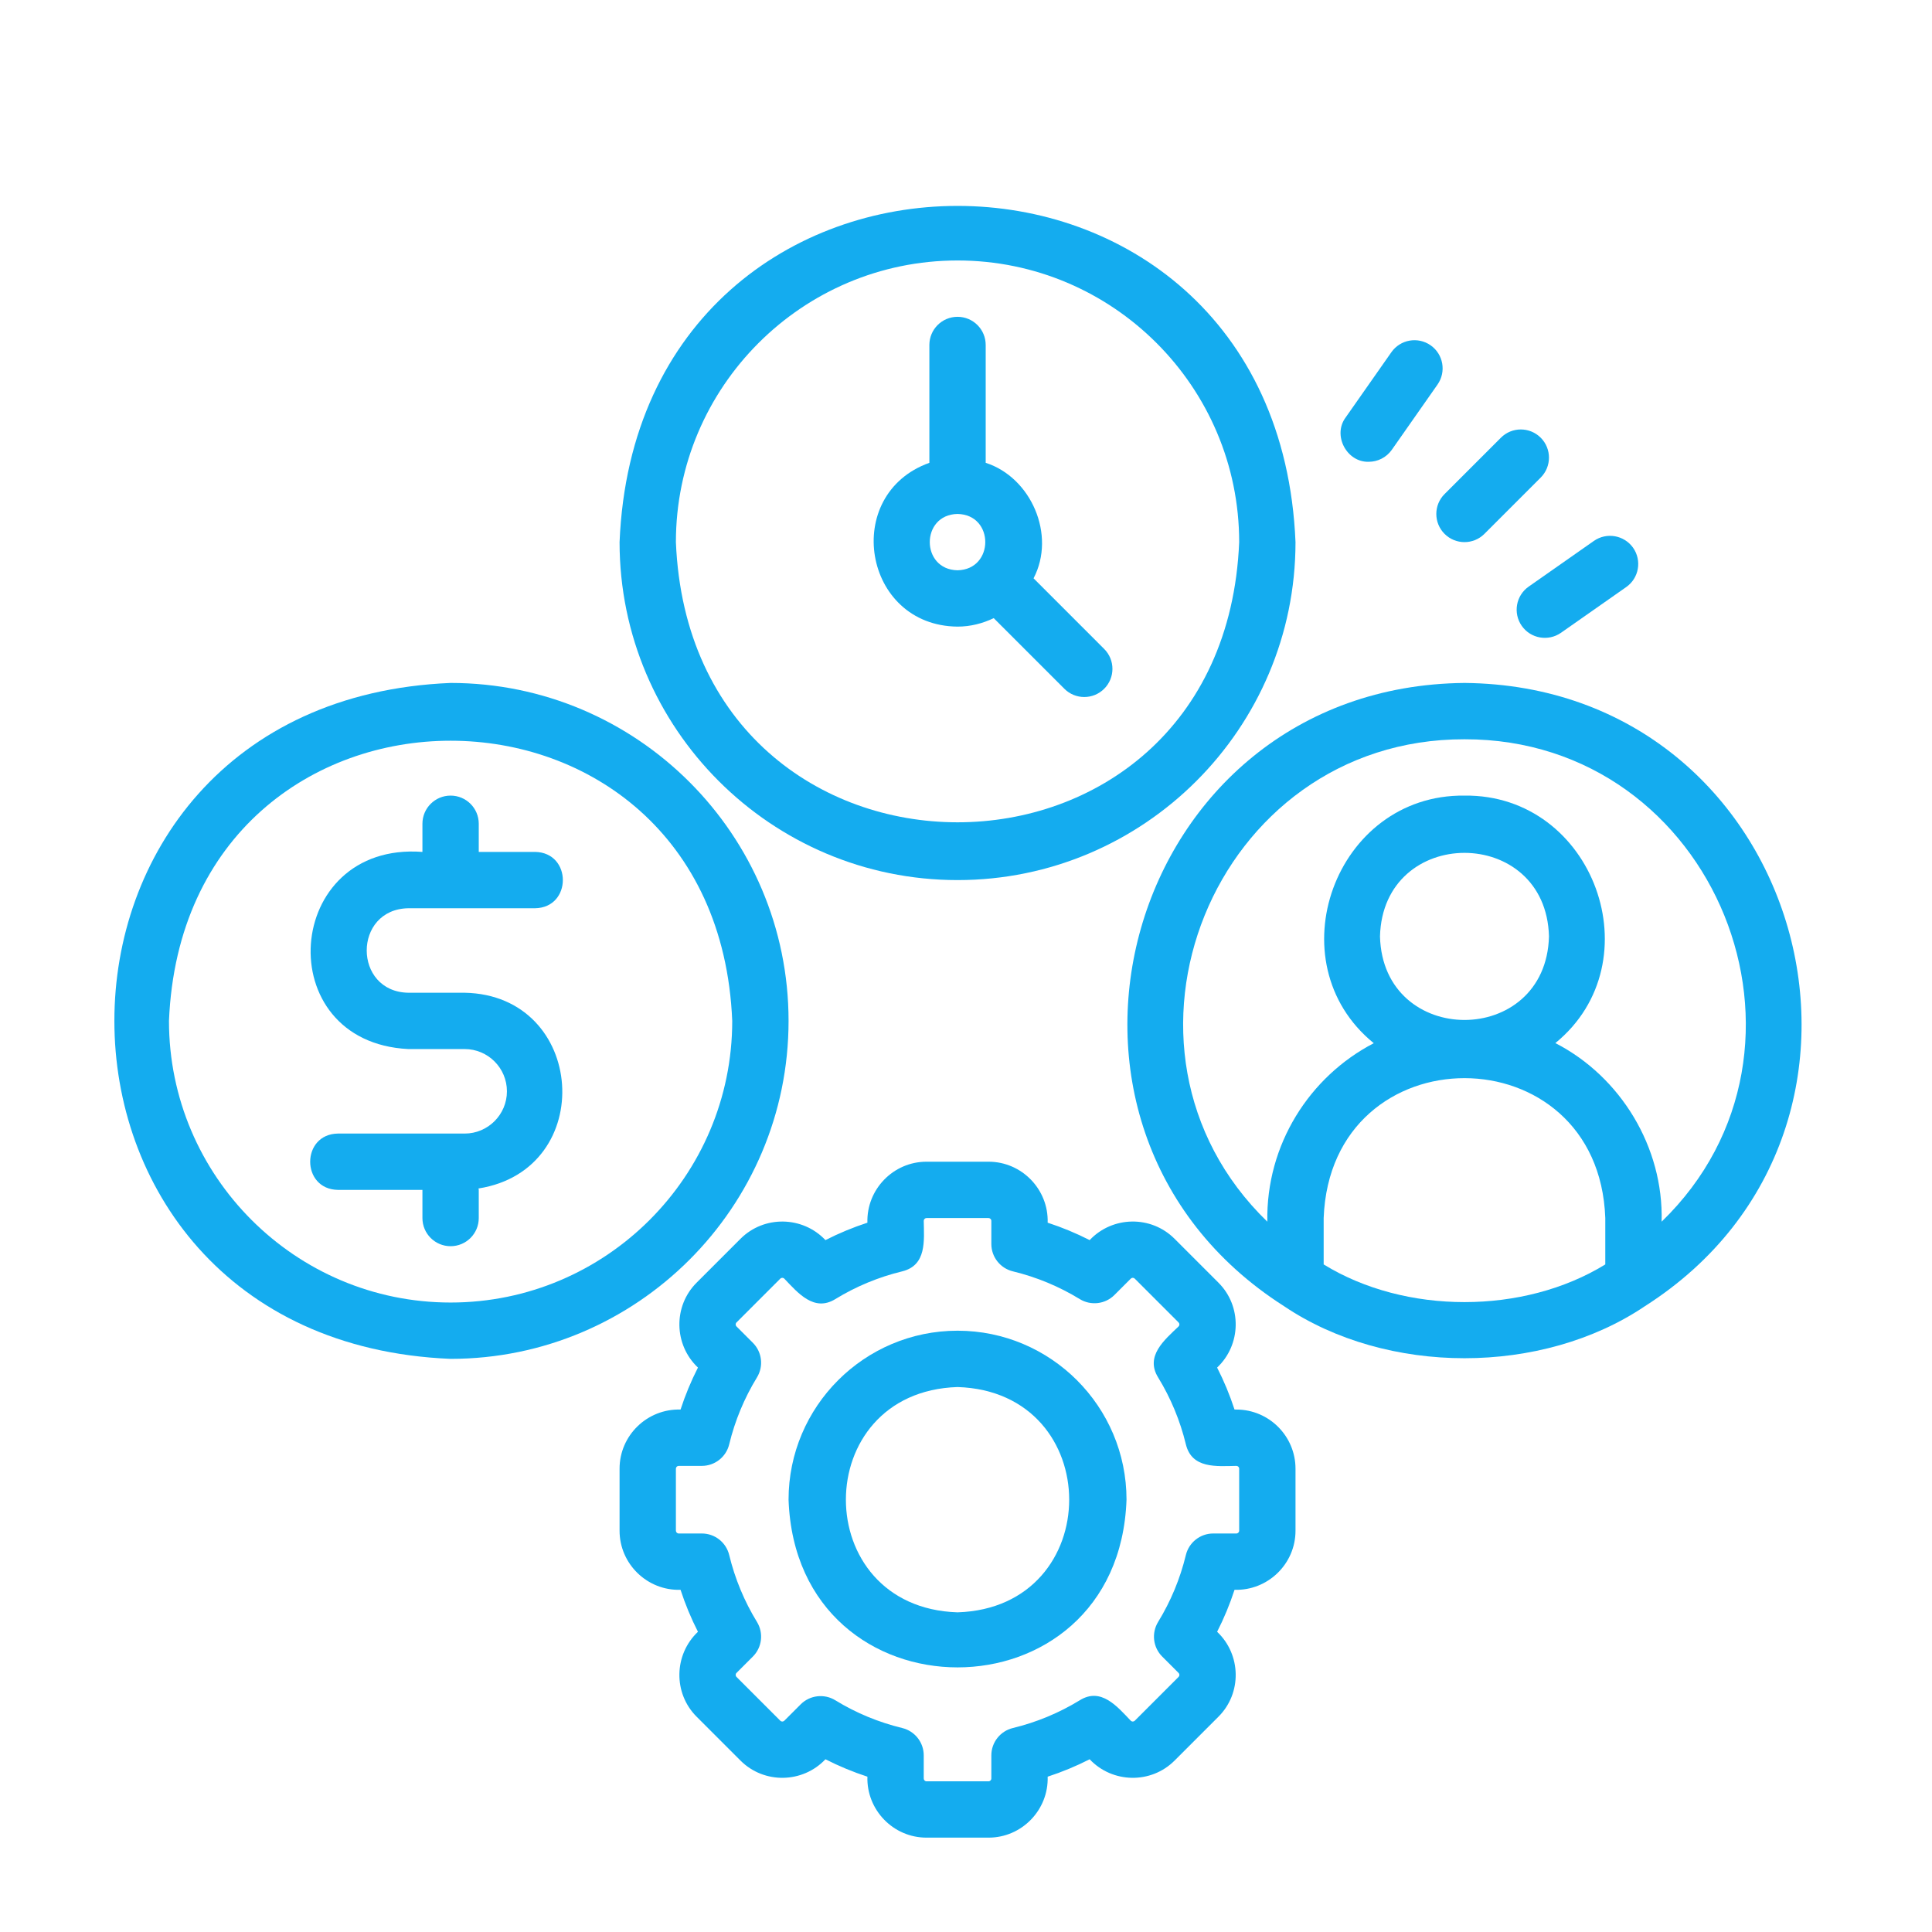 <svg width="500" height="500" viewBox="0 0 500 500" fill="none" xmlns="http://www.w3.org/2000/svg">
<path d="M379.005 176.745C291.151 177.568 259.193 291.37 332.276 338.016C358.922 356.005 399.099 356.005 425.745 338.011C498.823 291.375 466.849 177.547 379.005 176.745ZM342.563 327.234V315.229C344.396 266.87 413.719 267.042 415.448 315.229V327.234C394.313 340.234 363.698 340.234 342.563 327.234ZM357.141 242.344C357.896 213.51 400.12 213.516 400.875 242.344C400.12 271.177 357.891 271.172 357.141 242.344ZM430.026 316.172C430.552 296.932 419.464 278.656 402.526 269.948C428.261 248.953 412.526 205.51 379.005 205.901C345.464 205.516 329.74 249.01 355.532 269.979C338.912 278.599 327.615 296.24 327.985 316.172C281.75 271.396 313.948 191.198 379.011 191.323C444.068 191.198 476.266 271.412 430.026 316.172Z" fill="#14ACEF"/>
<path d="M204.079 264.208C204.079 215.979 164.844 176.745 116.615 176.745C0.579 181.547 0.615 346.891 116.615 351.672C164.844 351.672 204.079 312.438 204.079 264.208ZM116.615 337.094C76.428 337.094 43.73 304.396 43.73 264.208C47.735 167.516 185.511 167.542 189.501 264.208C189.501 304.396 156.803 337.094 116.615 337.094Z" fill="#14ACEF"/>
<path d="M247.813 227.766C296.042 227.766 335.276 188.531 335.276 140.302C330.474 24.265 165.13 24.302 160.344 140.302C160.344 188.531 199.578 227.766 247.813 227.766ZM247.813 67.411C288 67.411 320.698 100.115 320.698 140.302C316.688 236.995 178.917 236.969 174.922 140.302C174.922 100.115 207.625 67.411 247.813 67.411Z" fill="#14ACEF"/>
<path d="M247.813 344.385C223.693 344.385 204.078 364 204.078 388.115C206.13 445.995 289.5 445.979 291.542 388.115C291.542 364 271.927 344.385 247.813 344.385ZM247.813 417.271C209.281 416.052 209.286 360.177 247.813 358.964C286.339 360.182 286.333 416.057 247.813 417.271Z" fill="#14ACEF"/>
<path d="M319.974 364.792H319.495C318.276 361.052 316.776 357.432 314.99 353.927C321.25 348.021 321.438 338.026 315.323 331.943L303.984 320.604C297.901 314.5 287.906 314.682 282 320.938C278.495 319.151 274.875 317.651 271.135 316.432C271.396 307.828 264.443 300.636 255.823 300.651H239.797C231.177 300.636 224.224 307.828 224.484 316.432C220.75 317.651 217.125 319.151 213.625 320.938C207.719 314.688 197.729 314.5 191.635 320.604L180.297 331.943C174.188 338.026 174.375 348.021 180.63 353.927C178.844 357.432 177.344 361.052 176.125 364.792C167.521 364.531 160.333 371.484 160.344 380.099V396.13C160.333 404.75 167.521 411.703 176.125 411.443C177.344 415.177 178.844 418.802 180.63 422.302C174.375 428.214 174.188 438.208 180.297 444.292L191.635 455.63C197.729 461.734 207.724 461.547 213.625 455.297C217.125 457.083 220.75 458.583 224.484 459.802C224.229 468.406 231.177 475.594 239.797 475.578H255.823C264.443 475.594 271.396 468.406 271.135 459.802C274.875 458.583 278.495 457.083 282 455.297C287.906 461.547 297.901 461.734 303.984 455.63L315.323 444.292C321.438 438.208 321.25 428.214 314.99 422.302C316.776 418.802 318.276 415.177 319.495 411.443C328.099 411.698 335.292 404.75 335.276 396.13V380.099C335.276 371.662 328.411 364.792 319.974 364.792ZM320.698 396.13C320.698 396.537 320.37 396.865 319.974 396.865H313.984C310.62 396.865 307.693 399.172 306.901 402.443C305.422 408.552 303.01 414.38 299.714 419.761C297.964 422.63 298.396 426.339 300.781 428.719L305.016 432.953C305.302 433.234 305.302 433.698 305.016 433.984L293.677 445.323C293.385 445.609 292.922 445.599 292.646 445.323C289.125 441.63 284.943 436.615 279.458 440.021C274.073 443.318 268.245 445.729 262.141 447.208C258.865 448 256.557 450.922 256.557 454.292V460.276C256.557 460.677 256.229 461.005 255.823 461.005H239.797C239.391 461.005 239.063 460.677 239.063 460.276V454.292C239.063 450.922 236.755 448 233.484 447.208C227.375 445.729 221.547 443.318 216.167 440.021C213.313 438.276 209.599 438.693 207.208 441.089L202.974 445.323C202.693 445.599 202.229 445.609 201.943 445.323L190.604 433.984C190.318 433.698 190.318 433.234 190.604 432.953L194.839 428.719C197.224 426.339 197.656 422.63 195.906 419.761C192.609 414.38 190.198 408.552 188.719 402.443C187.927 399.172 185 396.865 181.635 396.865H175.651C175.25 396.865 174.922 396.537 174.922 396.13V380.099C174.922 379.698 175.25 379.37 175.651 379.37H181.635C185 379.37 187.927 377.063 188.719 373.787C190.198 367.682 192.609 361.849 195.906 356.469C197.656 353.599 197.224 349.891 194.839 347.516L190.604 343.281C190.318 342.995 190.318 342.531 190.604 342.25L201.943 330.912C202.229 330.625 202.693 330.63 202.974 330.912C206.495 334.604 210.667 339.594 216.167 336.214C221.547 332.917 227.375 330.505 233.484 329.026C239.849 327.469 239.146 321.057 239.063 315.953C239.063 315.557 239.391 315.229 239.797 315.229H255.823C256.229 315.229 256.557 315.557 256.557 315.953V321.943C256.557 325.307 258.865 328.234 262.141 329.026C268.245 330.505 274.073 332.917 279.458 336.214C282.313 337.958 286.026 337.531 288.411 335.146L292.646 330.912C292.922 330.625 293.38 330.62 293.677 330.912L305.016 342.25C305.302 342.531 305.302 342.995 305.016 343.281C301.323 346.802 296.328 350.969 299.714 356.469C303.01 361.849 305.422 367.682 306.901 373.787C308.453 380.156 314.865 379.453 319.974 379.37C320.37 379.37 320.698 379.698 320.698 380.099V396.13Z" fill="#14ACEF"/>
<path d="M105.683 235.052H138.48C148.058 234.896 148.063 220.635 138.48 220.474H123.902V213.188C123.902 209.156 120.641 205.901 116.615 205.901C112.584 205.901 109.324 209.156 109.324 213.188V220.474C73.251 217.766 69.631 269.724 105.683 271.495H120.261C126.287 271.495 131.193 276.401 131.193 282.432C131.193 288.458 126.287 293.365 120.261 293.365H87.459C77.891 293.505 77.87 307.787 87.459 307.943H109.324V315.229C109.324 319.261 112.584 322.516 116.615 322.516C120.641 322.516 123.902 319.261 123.902 315.229V307.943C123.902 307.813 123.839 307.703 123.829 307.578C154.787 302.714 151.735 257.521 120.256 256.922C120.261 256.922 105.683 256.922 105.683 256.922C91.324 256.672 91.308 235.302 105.683 235.052Z" fill="#14ACEF"/>
<path d="M247.812 162.167C251.176 162.167 254.327 161.338 257.176 159.974L275.458 178.255C278.301 181.099 282.916 181.099 285.76 178.255C288.609 175.406 288.609 170.792 285.76 167.948L267.484 149.667C273.364 138.427 266.822 123.536 255.098 119.776V89.281C255.098 85.25 251.838 81.99 247.812 81.99C243.781 81.99 240.52 85.25 240.52 89.281V119.776C217.708 127.943 223.338 161.943 247.812 162.167ZM247.812 133.01C257.406 133.193 257.359 147.391 247.812 147.588C238.234 147.422 238.228 133.177 247.812 133.01Z" fill="#14ACEF"/>
<path d="M373.854 138.167C376.702 141.01 381.312 141.01 384.161 138.167L398.739 123.589C401.583 120.74 401.583 116.13 398.739 113.281C395.89 110.432 391.275 110.432 388.432 113.281L373.854 127.859C371.005 130.703 371.005 135.318 373.854 138.167Z" fill="#14ACEF"/>
<path d="M354.223 119.51C356.52 119.51 358.775 118.427 360.202 116.406L372.03 99.521C374.338 96.219 373.541 91.677 370.244 89.365C366.947 87.057 362.405 87.854 360.088 91.151L348.254 108.036C344.812 112.656 348.53 119.677 354.223 119.51Z" fill="#14ACEF"/>
<path d="M393.829 161.974C396.157 165.292 400.719 166.047 403.985 163.761L420.865 151.932C424.162 149.62 424.959 145.078 422.657 141.776C420.334 138.484 415.792 137.688 412.495 139.99L395.615 151.818C392.318 154.13 391.522 158.672 393.829 161.974Z" fill="#14ACEF"/>
</svg>

